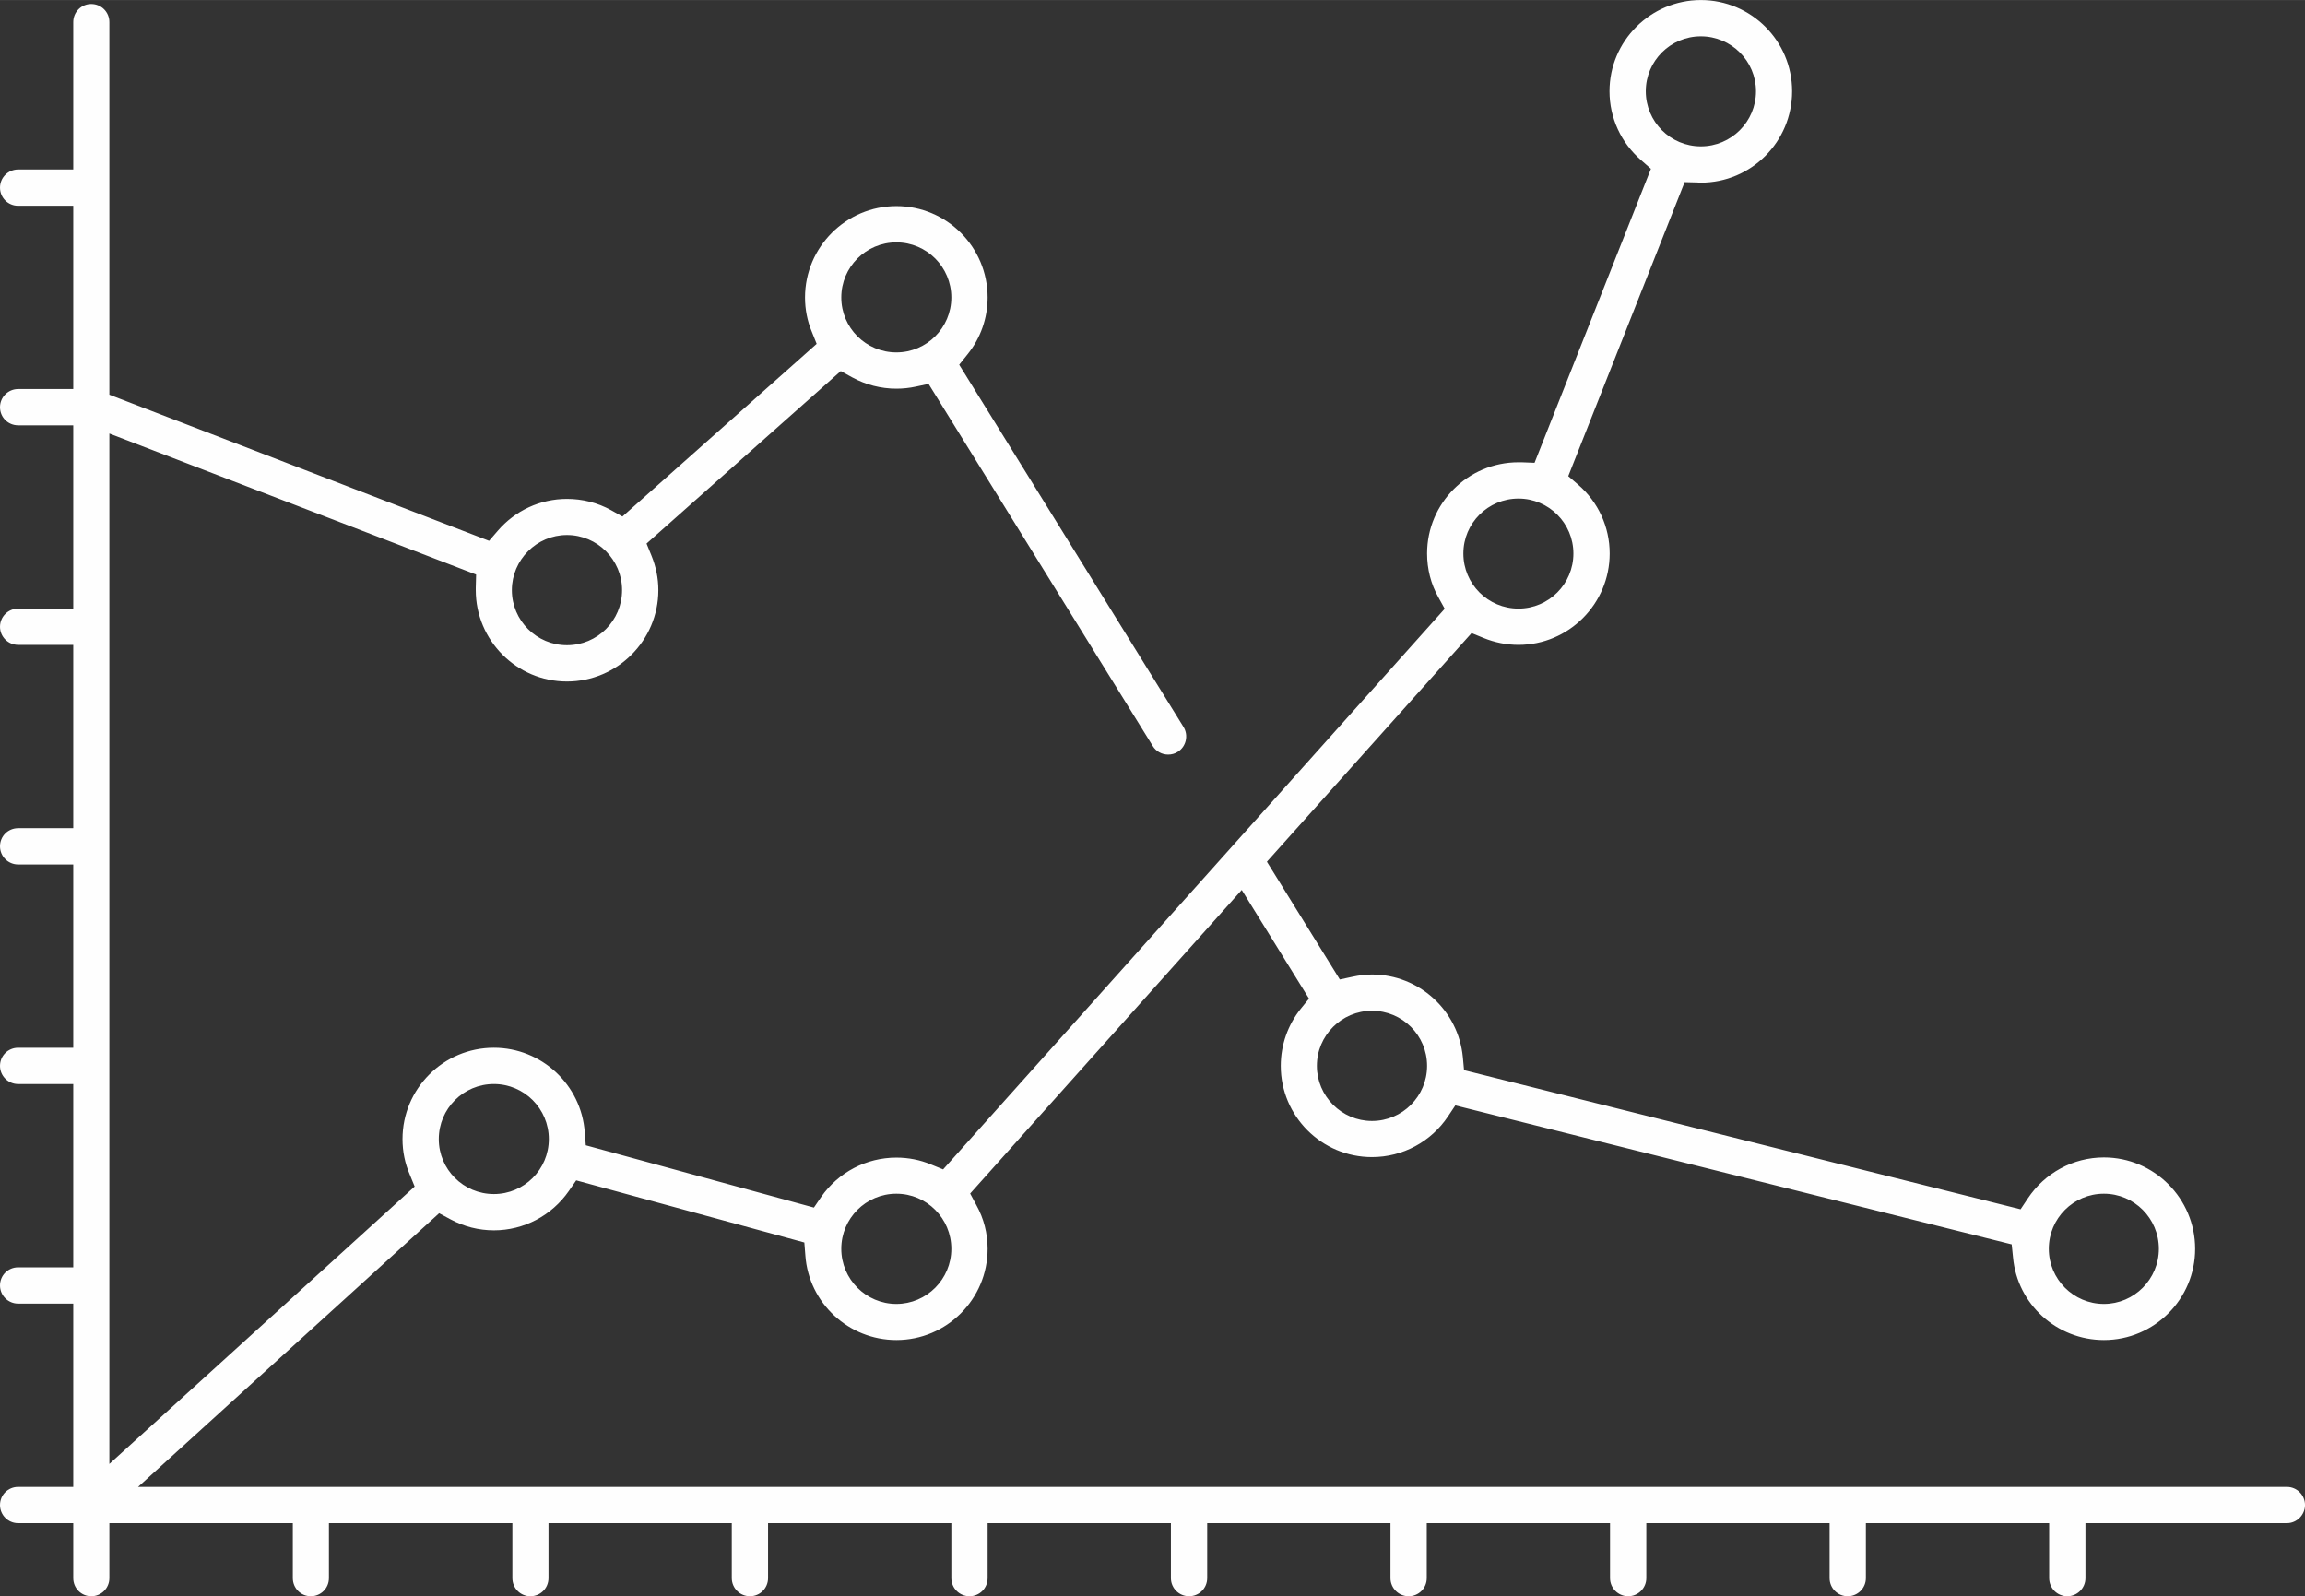 <?xml version="1.0" encoding="UTF-8"?>
<!DOCTYPE svg PUBLIC "-//W3C//DTD SVG 1.1//EN" "http://www.w3.org/Graphics/SVG/1.1/DTD/svg11.dtd">
<!-- Creator: CorelDRAW X7 -->
<svg xmlns="http://www.w3.org/2000/svg" xml:space="preserve" width="134.686mm" height="93.272mm" version="1.1" style="shape-rendering:geometricPrecision; text-rendering:geometricPrecision; image-rendering:optimizeQuality; fill-rule:evenodd; clip-rule:evenodd"
viewBox="0 0 13469 9327"
 xmlns:xlink="http://www.w3.org/1999/xlink">
 <rect x="0" y="0" width="13469" height="9327" fill="#333333" stroke="none"/>
 <defs>
  <style type="text/css">
   <![CDATA[
    .fil0 {fill:#FEFEFE}
   ]]>
  </style>
 </defs>
 <g id="Layer_x0020_1">
  <path class="fil0" d="M13363 8688l-12556 0 1759 -1599 67 36c78,42 164,64 253,64 175,0 338,-86 438,-230l43 -62 1333 363 6 76c20,278 253,494 532,494 294,0 533,-239 533,-533 0,-90 -22,-177 -66,-256l-36 -67 1587 -1774 393 635 -48 59c-76,95 -117,212 -117,334 0,294 239,533 533,533 180,0 346,-90 445,-239l42 -63 3251 812 8 77c25,273 256,482 531,482 294,0 533,-239 533,-533 0,-294 -239,-534 -533,-534 -180,0 -346,91 -445,240l-42 63 -3252 -813 -7 -76c-26,-273 -256,-483 -531,-483 -38,0 -76,5 -113,13l-75 16 -426 -688 1196 -1336 71 29c64,26 133,40 203,40 294,0 533,-240 533,-534 0,-155 -67,-301 -184,-402l-58 -50 680 -1718 76 2c6,1 13,1 19,1 294,0 533,-239 533,-534 0,-294 -239,-533 -533,-533 -294,0 -534,239 -534,533 0,156 68,302 185,403l57 50 -680 1718 -76 -3c-6,0 -12,0 -18,0 -295,0 -534,239 -534,533 0,90 22,178 66,256l37 67 -2931 3276 -71 -29c-64,-27 -133,-40 -202,-40 -176,0 -339,86 -439,229l-43 63 -1333 -364 -6 -76c-20,-278 -253,-494 -531,-494 -295,0 -534,239 -534,534 0,71 14,141 42,206l29 71 -1784 1621 0 -6021 2143 824 -2 77c0,5 0,9 0,14 0,294 239,534 533,534 294,0 534,-240 534,-534 0,-69 -14,-137 -40,-201l-29 -71 1135 -1008 67 37c79,43 167,66 258,66 38,0 76,-4 113,-12l75 -16 1310 2116c19,31 53,50 90,50 20,0 39,-5 56,-16 49,-30 64,-96 34,-145l-1311 -2117 48 -60c77,-95 118,-212 118,-333 0,-295 -239,-534 -533,-534 -295,0 -534,240 -534,534 0,69 13,137 40,201l28 70 -1135 1009 -66 -37c-79,-44 -168,-66 -258,-66 -156,0 -303,68 -405,187l-50 58 -2219 -854 0 -2177c0,-59 -47,-106 -106,-106 -58,0 -105,47 -105,106 0,2169 0,-1249 0,861l-322 0c-59,0 -106,48 -106,106 0,59 47,106 106,106l322 0 0 1071 -322 0c-59,0 -106,48 -106,106 0,59 47,106 106,106l322 0 0 1071 -322 0c-59,0 -106,48 -106,106 0,58 47,106 106,106l322 0 0 1071 -322 0c-59,0 -106,47 -106,106 0,58 47,106 106,106l322 0 0 1071 -322 0c-59,0 -106,47 -106,106 0,58 47,106 106,106l322 0 0 1071 -322 0c-59,0 -106,47 -106,106 0,58 47,106 106,106l322 0 0 1071 -322 0c-59,0 -106,47 -106,106 0,58 47,106 106,106l322 0 0 321c0,59 47,106 105,106 59,0 106,-47 106,-106l0 -321 1072 0 0 321c0,59 47,106 105,106 59,0 106,-47 106,-106l0 -321 1072 0 0 321c0,59 47,106 105,106 59,0 106,-47 106,-106l0 -321 1071 0 0 321c0,59 48,106 106,106 59,0 106,-47 106,-106l0 -321 1071 0 0 321c0,59 48,106 106,106 59,0 106,-47 106,-106l0 -321 1071 0 0 321c0,59 48,106 106,106 59,0 106,-47 106,-106l0 -321 1071 0 0 321c0,59 48,106 106,106 59,0 106,-47 106,-106l0 -321 1071 0 0 321c0,59 48,106 106,106 58,0 106,-47 106,-106l0 -321 1071 0 0 321c0,59 47,106 106,106 58,0 106,-47 106,-106l0 -321 1071 0 0 321c0,59 47,106 106,106 58,0 106,-47 106,-106l0 -321 1177 0c58,0 106,-48 106,-106 0,-59 -48,-106 -106,-106zm-1069 -1713c177,0 321,144 321,322 0,177 -144,322 -321,322 -178,0 -322,-145 -322,-322 0,-178 144,-322 322,-322zm-3955 -747c0,177 -144,322 -322,322 -177,0 -322,-145 -322,-322 0,-178 145,-322 322,-322 178,0 322,144 322,322zm1600 -6016c177,0 322,144 322,321 0,178 -145,322 -322,322 -178,0 -322,-144 -322,-322 0,-177 144,-321 322,-321zm-4701 1204c177,0 321,144 321,322 0,177 -144,321 -321,321 -178,0 -322,-144 -322,-321 0,-178 144,-322 322,-322zm-1925 1710c178,0 322,145 322,322 0,178 -144,322 -322,322 -177,0 -322,-144 -322,-322 0,-177 145,-322 322,-322zm5560 -213c177,0 321,144 321,321 0,178 -144,322 -321,322 -178,0 -322,-144 -322,-322 0,-177 144,-321 322,-321zm-3635 4062c177,0 321,144 321,322 0,177 -144,322 -321,322 -178,0 -322,-145 -322,-322 0,-178 144,-322 322,-322zm-2352 -641c177,0 321,144 321,322 0,177 -144,321 -321,321 -178,0 -322,-144 -322,-321 0,-178 144,-322 322,-322z"/>
 </g>
</svg>
